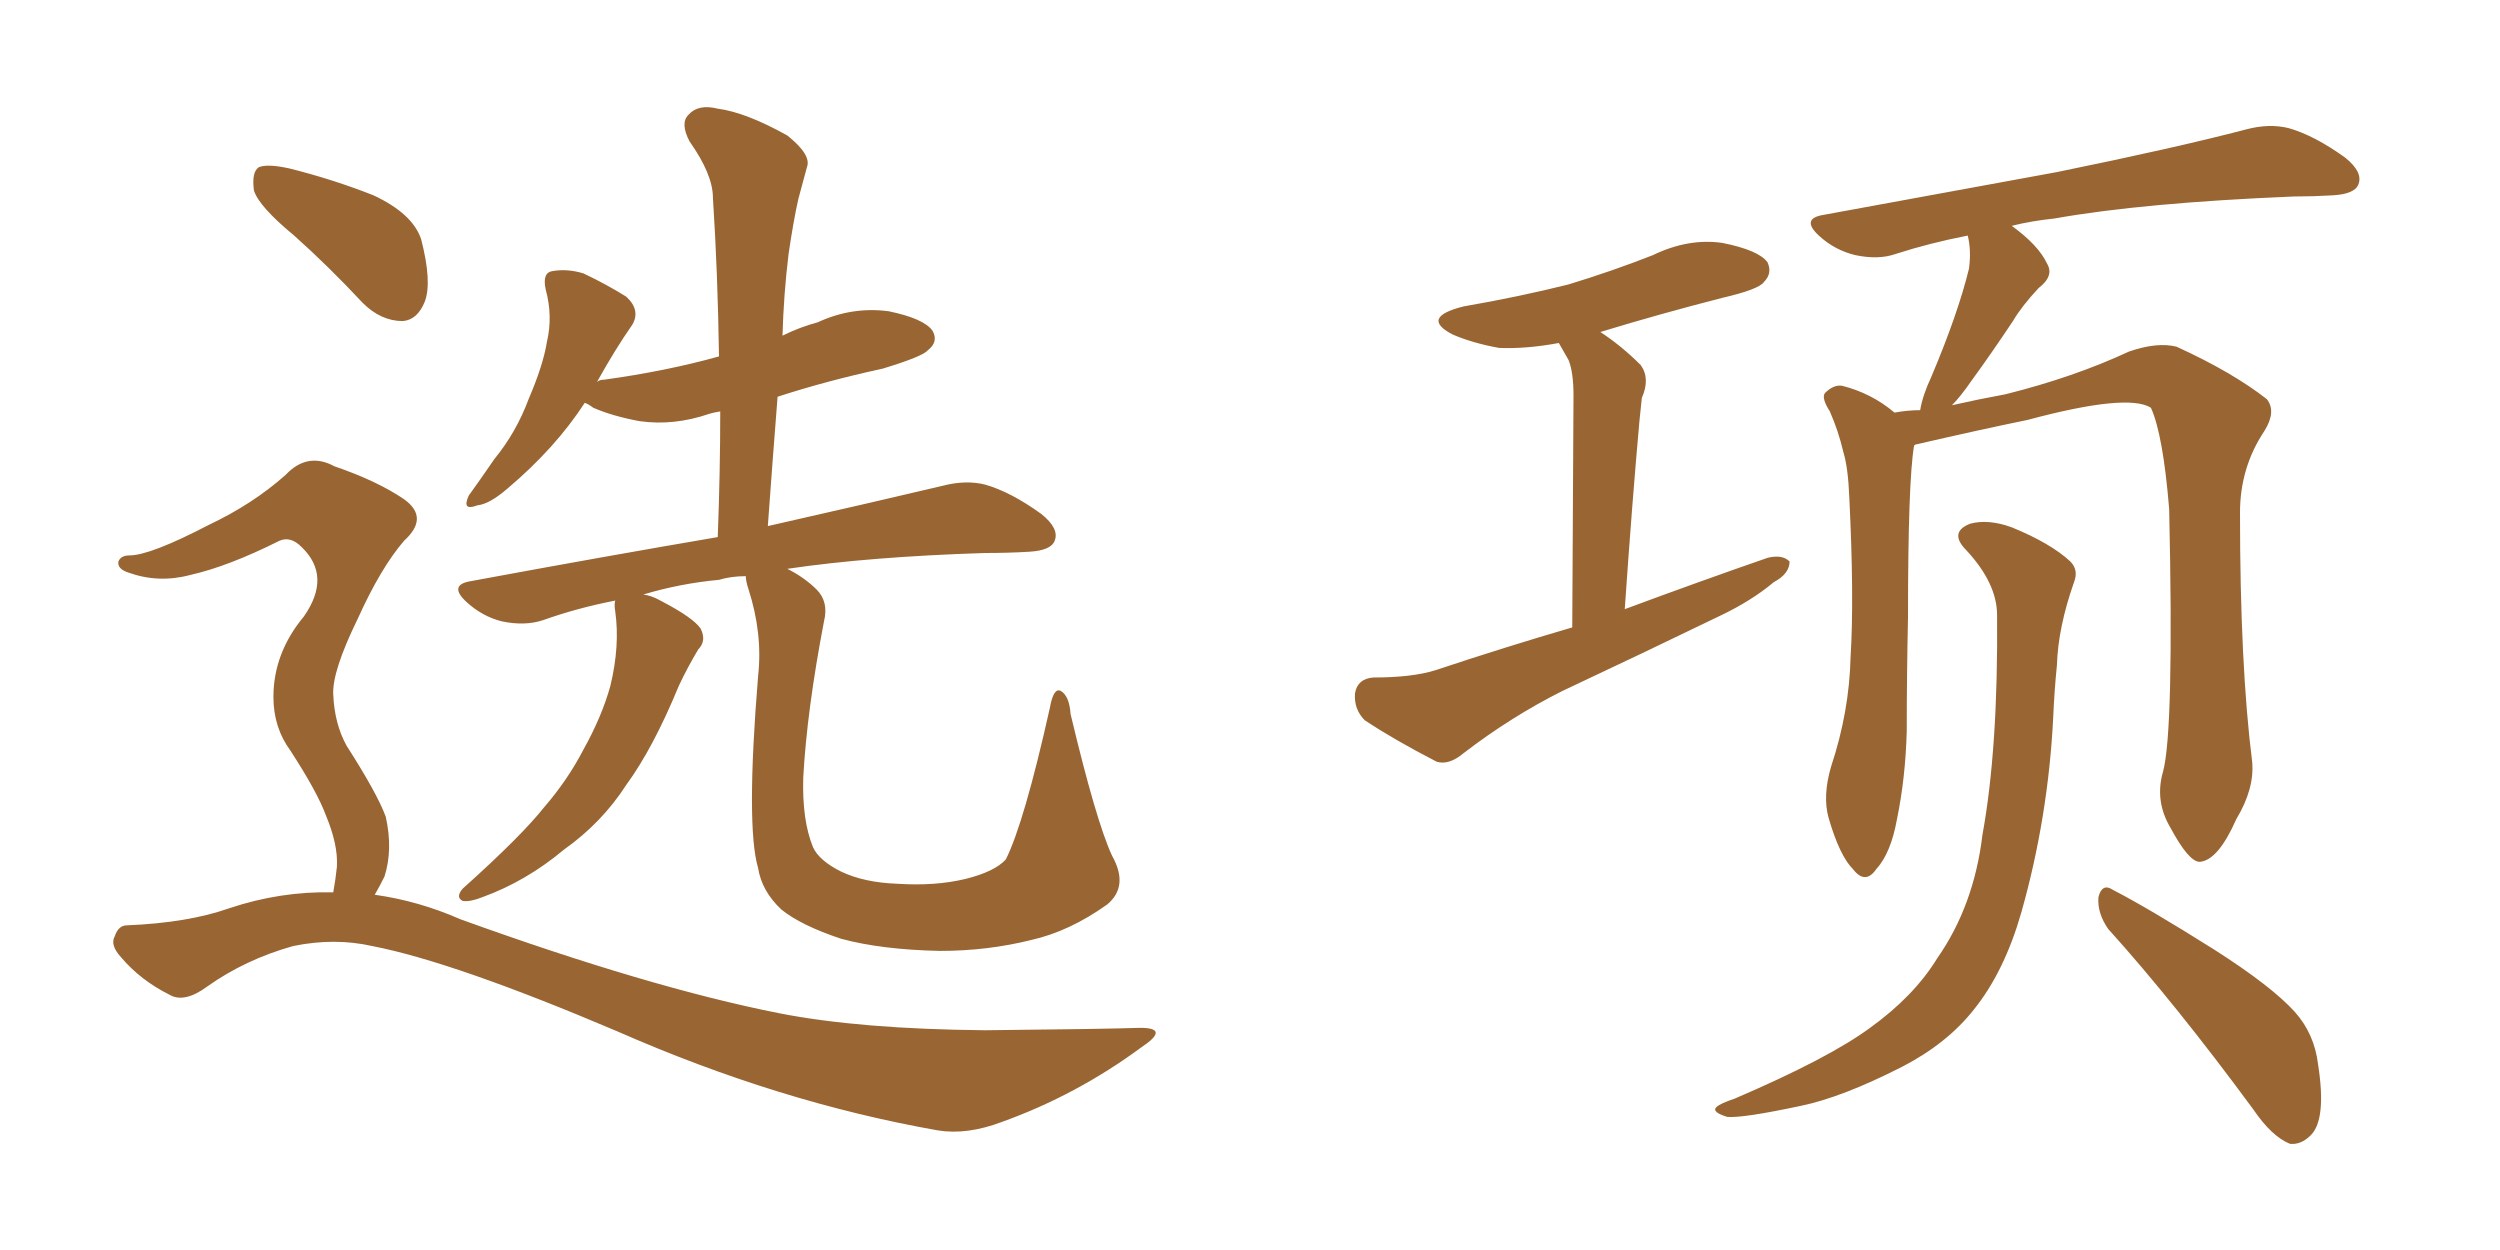 <svg xmlns="http://www.w3.org/2000/svg" xmlns:xlink="http://www.w3.org/1999/xlink" width="300" height="150"><path fill="#996633" padding="10" d="M35.30 28.27L35.30 28.27Q31.05 24.76 30.47 22.85L30.47 22.85Q30.18 20.65 31.05 20.07L31.05 20.07Q32.08 19.63 34.72 20.21L34.72 20.21Q39.99 21.53 44.82 23.44L44.82 23.44Q49.51 25.63 50.54 28.71L50.54 28.71Q51.86 33.84 50.98 36.18L50.98 36.18Q50.10 38.38 48.34 38.53L48.34 38.53Q45.70 38.53 43.51 36.33L43.51 36.33Q39.40 31.93 35.30 28.27ZM39.99 107.08L39.99 107.08Q40.28 105.47 40.43 104.00L40.43 104.00Q40.58 101.37 39.11 97.85L39.11 97.85Q38.09 95.07 34.86 90.09L34.86 90.09Q32.81 87.30 32.81 83.64L32.81 83.64Q32.81 78.37 36.47 73.97L36.47 73.97Q39.84 69.14 36.18 65.63L36.18 65.63Q34.86 64.31 33.54 64.89L33.54 64.89Q27.39 67.97 22.85 68.99L22.85 68.99Q19.04 70.02 15.38 68.70L15.38 68.70Q14.06 68.26 14.21 67.38L14.21 67.38Q14.50 66.65 15.53 66.65L15.53 66.65Q18.02 66.65 25.05 62.99L25.05 62.99Q30.32 60.50 34.28 56.98L34.28 56.98Q36.91 54.20 40.14 55.96L40.14 55.96Q45.26 57.71 48.49 59.91L48.49 59.91Q51.56 62.11 48.49 64.89L48.49 64.89Q45.70 68.12 42.92 74.27L42.92 74.27Q39.84 80.57 39.99 83.35L39.99 83.35Q40.14 86.87 41.60 89.50L41.60 89.50Q45.26 95.21 46.29 98.00L46.29 98.00Q47.17 101.95 46.14 105.18L46.14 105.18Q45.56 106.35 44.97 107.37L44.97 107.37Q50.24 108.11 55.22 110.30L55.22 110.30Q77.93 118.51 93.46 121.58L93.46 121.58Q103.13 123.49 118.21 123.63L118.21 123.63Q132.28 123.49 136.82 123.34L136.82 123.34Q140.48 123.34 136.96 125.68L136.96 125.68Q129.20 131.40 120.26 134.62L120.26 134.62Q116.02 136.23 112.50 135.64L112.50 135.64Q93.46 132.28 74.12 123.78L74.12 123.78Q54.49 115.43 44.68 113.53L44.68 113.53Q40.14 112.50 35.16 113.53L35.16 113.53Q29.44 115.14 24.90 118.36L24.90 118.36Q22.12 120.41 20.36 119.38L20.36 119.38Q16.85 117.63 14.50 114.84L14.50 114.84Q13.18 113.38 13.77 112.35L13.77 112.35Q14.21 111.04 15.23 111.04L15.23 111.04Q22.56 110.74 27.54 108.98L27.54 108.98Q33.69 106.93 39.99 107.08ZM133.45 102.69L133.45 102.69L133.45 102.69Q135.50 106.35 132.86 108.54L132.86 108.54Q128.32 111.77 123.78 112.79L123.78 112.79Q118.51 114.11 112.79 114.11L112.79 114.11Q105.76 113.96 100.93 112.65L100.93 112.65Q96.09 111.04 93.75 109.13L93.75 109.13Q91.41 106.93 90.97 104.15L90.97 104.15Q89.50 99.17 90.97 81.15L90.97 81.15Q91.55 76.03 89.79 70.61L89.79 70.61Q89.50 69.73 89.50 69.14L89.50 69.14Q87.74 69.14 86.28 69.58L86.28 69.58Q81.59 70.02 77.20 71.34L77.20 71.34Q78.22 71.48 79.25 72.07L79.25 72.07Q83.20 74.12 84.08 75.44L84.08 75.44Q84.81 76.90 83.79 77.93L83.79 77.93Q82.47 80.13 81.45 82.32L81.45 82.32Q78.37 89.79 75.15 94.19L75.15 94.19Q72.22 98.73 67.68 101.95L67.68 101.95Q63.13 105.76 57.86 107.67L57.86 107.67Q56.40 108.25 55.52 108.11L55.52 108.11Q54.64 107.67 55.52 106.64L55.52 106.64Q62.55 100.34 65.33 96.83L65.33 96.83Q68.12 93.60 70.02 89.94L70.02 89.94Q72.22 85.99 73.24 82.32L73.24 82.32Q74.41 77.49 73.83 73.39L73.83 73.39Q73.68 72.51 73.83 72.07L73.83 72.07Q69.29 72.95 65.19 74.41L65.19 74.41Q62.99 75.15 60.21 74.56L60.21 74.56Q57.86 73.97 55.96 72.22L55.96 72.22Q53.76 70.17 56.54 69.73L56.54 69.73Q72.36 66.80 86.13 64.45L86.13 64.45Q86.43 56.54 86.43 49.37L86.43 49.37Q85.55 49.51 85.11 49.66L85.11 49.66Q80.86 51.12 76.76 50.54L76.76 50.54Q73.54 49.95 71.19 48.93L71.19 48.93Q70.61 48.49 70.17 48.34L70.17 48.34Q66.65 53.76 60.94 58.59L60.94 58.59Q58.74 60.50 57.28 60.64L57.28 60.64Q55.37 61.38 56.25 59.47L56.25 59.47Q57.42 57.86 59.33 55.08L59.33 55.08Q61.96 51.86 63.43 47.90L63.43 47.90Q65.19 43.80 65.63 41.02L65.63 41.02Q66.36 37.94 65.48 34.72L65.48 34.72Q65.04 32.67 66.36 32.52L66.36 32.52Q68.12 32.23 70.02 32.81L70.02 32.81Q72.80 34.13 75.15 35.60L75.15 35.60Q76.90 37.21 75.88 38.96L75.88 38.96Q73.83 41.89 71.63 45.85L71.63 45.85Q71.92 45.56 72.51 45.56L72.51 45.56Q79.98 44.53 86.28 42.77L86.28 42.77Q86.13 32.67 85.55 23.73L85.55 23.73Q85.55 20.95 82.76 16.99L82.76 16.99Q81.59 14.79 82.62 13.77L82.62 13.77Q83.79 12.45 86.13 13.04L86.13 13.04Q89.50 13.48 94.48 16.26L94.48 16.26Q97.41 18.60 96.83 20.07L96.83 20.07Q96.39 21.68 95.80 23.88L95.80 23.88Q95.21 26.51 94.63 30.47L94.63 30.47Q94.04 35.30 93.90 40.28L93.90 40.28Q95.95 39.26 98.14 38.67L98.14 38.67Q102.25 36.77 106.64 37.35L106.64 37.35Q110.89 38.23 111.91 39.70L111.91 39.70Q112.65 41.02 111.33 42.04L111.33 42.04Q110.74 42.77 105.91 44.24L105.91 44.24Q99.17 45.70 93.31 47.61L93.31 47.61Q92.72 55.08 92.14 63.13L92.14 63.13Q105.03 60.21 113.09 58.30L113.09 58.30Q115.87 57.57 118.21 58.15L118.21 58.15Q121.29 59.03 124.95 61.67L124.95 61.67Q127.15 63.43 126.56 64.89L126.56 64.89Q126.12 66.06 123.49 66.21L123.49 66.21Q121.00 66.36 118.21 66.36L118.21 66.36Q104.30 66.80 94.48 68.26L94.48 68.26Q96.53 69.29 98.00 70.75L98.00 70.75Q99.46 72.22 98.88 74.56L98.88 74.56Q96.83 85.25 96.39 93.31L96.39 93.31Q96.24 98.44 97.56 101.66L97.56 101.66Q98.29 103.27 100.93 104.59L100.93 104.59Q103.71 105.91 107.67 106.05L107.67 106.05Q112.21 106.35 115.87 105.47L115.87 105.47Q119.38 104.59 120.70 103.13L120.70 103.13Q122.90 98.73 125.98 84.96L125.98 84.96Q126.42 82.47 127.29 82.91L127.29 82.91Q128.32 83.50 128.47 85.69L128.47 85.69Q131.54 98.58 133.45 102.69ZM188.67 75.29L188.67 75.29Q188.82 50.54 188.82 47.46L188.82 47.46Q188.82 44.68 188.23 43.21L188.23 43.21Q187.65 42.19 187.06 41.16L187.06 41.16Q183.11 41.89 179.88 41.75L179.88 41.75Q176.66 41.16 174.32 40.14L174.32 40.14Q170.36 38.09 175.63 36.77L175.63 36.77Q182.37 35.60 188.23 34.13L188.23 34.13Q193.51 32.52 198.34 30.62L198.34 30.62Q202.59 28.56 206.69 29.15L206.69 29.15Q211.08 30.03 212.11 31.49L212.11 31.49Q212.70 32.81 211.67 33.84L211.67 33.84Q211.08 34.72 206.69 35.74L206.69 35.74Q199.22 37.65 192.04 39.84L192.04 39.84Q194.53 41.46 196.88 43.80L196.88 43.80Q198.05 45.41 197.02 47.75L197.02 47.75Q196.88 49.07 196.73 50.54L196.73 50.54Q195.85 60.35 194.97 73.10L194.97 73.10Q204.05 69.73 212.11 66.94L212.11 66.94Q213.87 66.50 214.75 67.38L214.75 67.38Q214.75 68.85 212.84 69.87L212.84 69.87Q210.21 72.07 206.54 73.83L206.54 73.83Q197.17 78.37 187.50 82.91L187.50 82.91Q181.35 85.99 175.63 90.38L175.63 90.38Q173.88 91.85 172.41 91.41L172.41 91.41Q167.29 88.77 163.77 86.43L163.77 86.43Q162.45 85.11 162.60 83.20L162.60 83.20Q162.89 81.45 164.79 81.30L164.79 81.30Q169.48 81.30 172.27 80.42L172.27 80.42Q180.62 77.64 188.67 75.29ZM259.57 92.58L259.57 92.58Q260.89 87.60 260.30 61.08L260.30 61.08Q259.57 52.15 258.11 48.93L258.11 48.93L258.11 48.93Q255.32 47.17 243.31 50.39L243.31 50.39Q237.60 51.56 229.98 53.32L229.98 53.32Q229.83 53.32 229.69 53.47L229.69 53.47Q228.96 57.71 228.96 74.12L228.96 74.12Q228.81 81.01 228.81 87.74L228.81 87.74Q228.66 93.31 227.64 98.29L227.64 98.29Q226.90 102.39 225.15 104.30L225.15 104.30Q223.83 106.20 222.36 104.30L222.36 104.30Q220.75 102.69 219.43 98.14L219.43 98.14Q218.70 95.51 219.73 91.99L219.73 91.99Q221.92 85.40 222.07 78.81L222.07 78.81Q222.51 71.78 221.92 59.77L221.92 59.77Q221.78 56.10 221.19 54.20L221.19 54.20Q220.61 51.71 219.58 49.37L219.58 49.37Q218.55 47.75 218.99 47.17L218.99 47.17Q220.02 46.14 221.04 46.29L221.04 46.29Q224.56 47.17 227.34 49.51L227.34 49.51Q228.96 49.22 230.42 49.22L230.42 49.22Q230.71 47.46 231.74 45.26L231.74 45.26Q234.96 37.65 236.28 32.23L236.28 32.23Q236.57 30.03 236.13 28.27L236.13 28.27Q231.59 29.15 227.49 30.47L227.49 30.47Q225.44 31.20 222.66 30.62L222.66 30.62Q220.17 30.03 218.26 28.27L218.26 28.27Q216.06 26.22 218.85 25.78L218.85 25.78Q233.94 23.00 246.83 20.65L246.83 20.65Q261.18 17.72 269.53 15.53L269.53 15.53Q272.31 14.79 274.66 15.38L274.66 15.38Q277.73 16.26 281.40 18.90L281.40 18.90Q283.59 20.65 283.01 22.12L283.01 22.12Q282.57 23.29 279.93 23.44L279.93 23.44Q277.59 23.58 275.24 23.58L275.24 23.58Q257.23 24.32 246.53 26.22L246.53 26.22Q243.75 26.51 241.41 27.10L241.41 27.10Q244.63 29.44 245.65 31.64L245.65 31.64Q246.53 33.11 244.63 34.57L244.63 34.57Q242.58 36.77 241.55 38.53L241.55 38.53Q238.92 42.48 236.57 45.70L236.57 45.70Q235.25 47.61 234.23 48.63L234.23 48.63Q237.45 47.90 240.67 47.31L240.67 47.31Q248.88 45.26 255.47 42.19L255.47 42.19Q258.84 41.02 261.18 41.60L261.18 41.60Q267.92 44.68 272.02 47.90L272.02 47.90Q273.19 49.37 271.73 51.71L271.73 51.71Q268.80 56.10 268.80 61.52L268.80 61.52Q268.80 79.83 270.26 91.41L270.26 91.41L270.26 91.41Q270.56 94.63 268.36 98.29L268.36 98.29Q266.16 103.27 263.96 103.42L263.96 103.42Q262.65 103.42 260.45 99.32L260.45 99.32Q258.54 96.09 259.57 92.58ZM252.98 111.47L252.98 111.47Q251.66 109.57 251.81 107.67L251.81 107.67Q252.25 105.91 253.56 106.79L253.56 106.79Q257.81 108.98 265.72 113.96L265.72 113.96Q272.61 118.36 275.39 121.44L275.39 121.44Q277.73 124.07 278.17 127.73L278.17 127.73Q279.20 134.33 277.29 136.23L277.29 136.23Q276.12 137.40 274.80 137.26L274.80 137.26Q272.61 136.38 270.41 133.15L270.41 133.15Q261.04 120.41 252.98 111.47ZM239.65 73.83L239.65 73.83L239.65 73.83Q239.65 70.02 235.99 66.06L235.99 66.06Q233.79 63.87 236.43 62.84L236.43 62.84Q238.62 62.26 241.41 63.28L241.41 63.28Q246.09 65.19 248.44 67.38L248.44 67.38Q249.46 68.41 248.88 69.87L248.88 69.87Q246.97 75.29 246.83 79.83L246.83 79.83Q246.53 82.76 246.39 85.99L246.39 85.99Q245.80 98.00 242.58 109.42L242.58 109.42Q240.53 116.60 236.87 121.14L236.87 121.14Q233.64 125.24 228.22 128.03L228.22 128.03Q221.04 131.69 216.06 132.71L216.06 132.71Q209.18 134.18 207.28 134.03L207.28 134.03Q205.37 133.45 205.96 132.86L205.96 132.86Q206.40 132.42 208.15 131.84L208.15 131.84Q219.43 127.00 224.41 123.34L224.41 123.34Q229.69 119.53 232.47 114.99L232.47 114.99Q236.87 108.69 237.89 100.20L237.89 100.20Q239.79 89.79 239.65 73.83Z"/></svg>